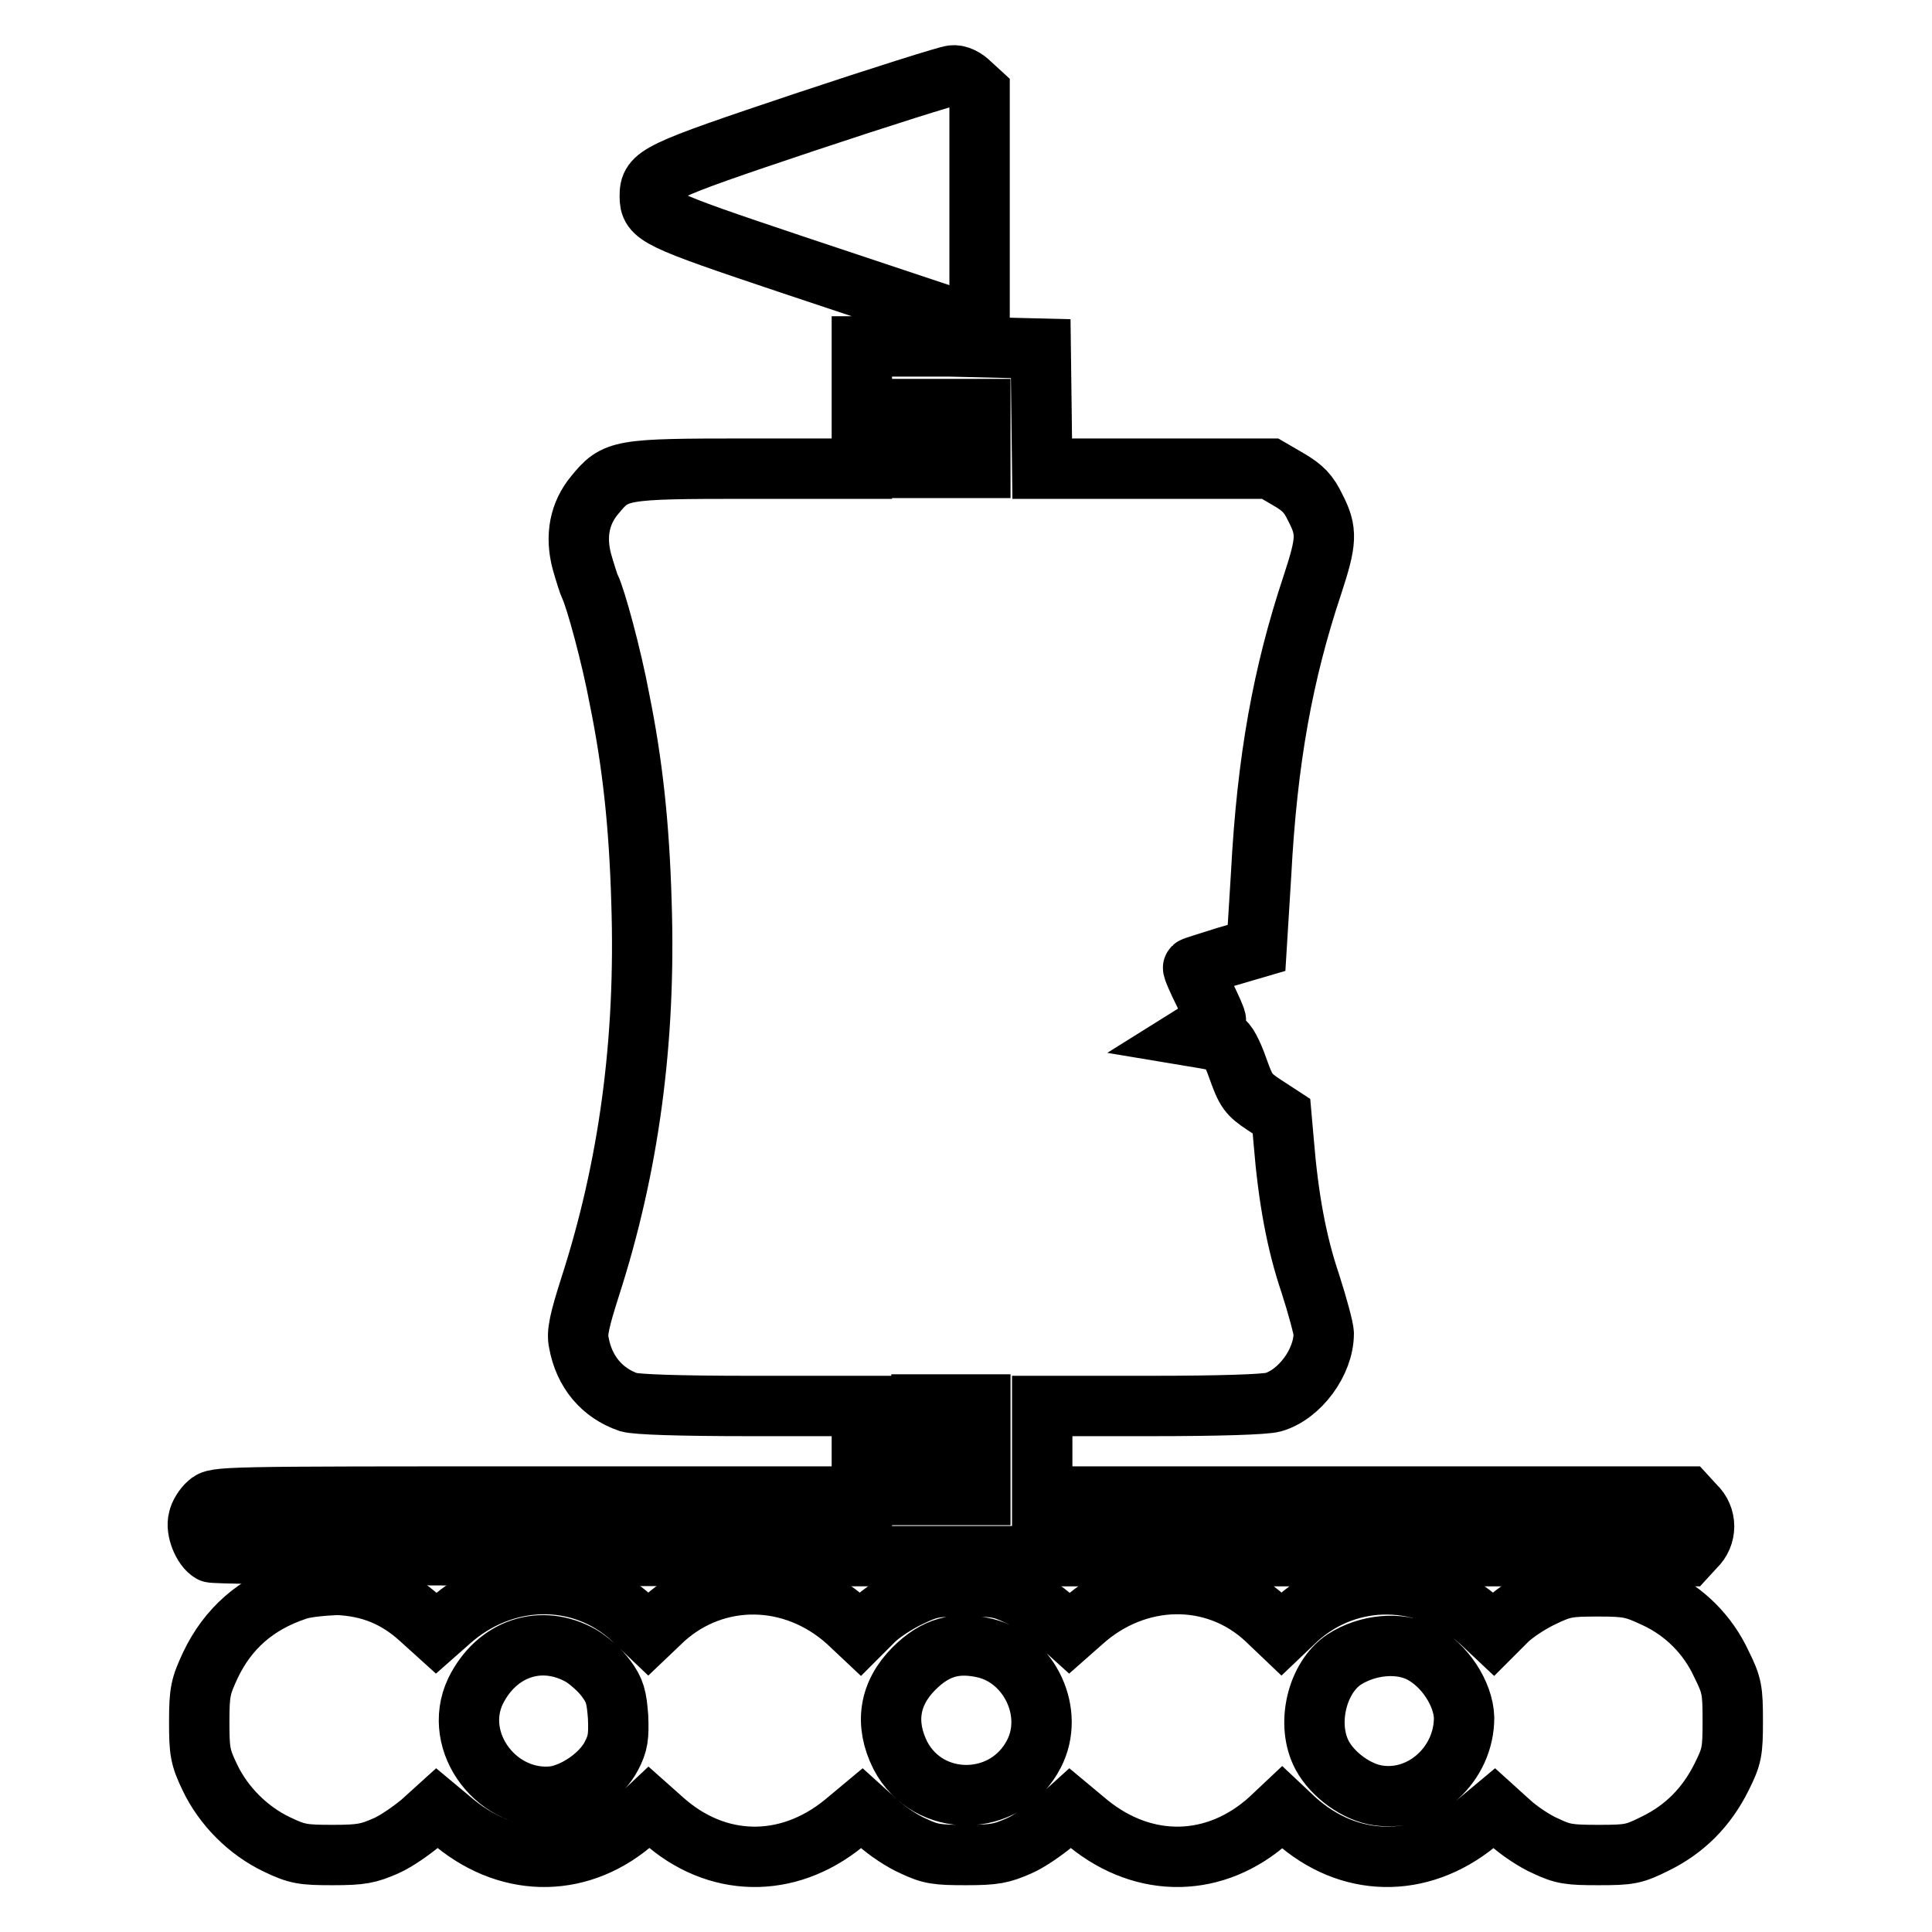 <?xml version="1.0" encoding="utf-8"?>
<!-- Svg Vector Icons : http://www.onlinewebfonts.com/icon -->
<!DOCTYPE svg PUBLIC "-//W3C//DTD SVG 1.1//EN" "http://www.w3.org/Graphics/SVG/1.1/DTD/svg11.dtd">
<svg version="1.1" xmlns="http://www.w3.org/2000/svg" xmlns:xlink="http://www.w3.org/1999/xlink" x="0px" y="0px" viewBox="0 0 256 256" enable-background="new 0 0 256 256" xml:space="preserve">
<g><g><g><path stroke-width="8" fill-opacity="0" stroke="#000000"  d="M106.6,16.2c-19.7,6.6-20.5,7-20.5,9.8c0,2.6,0.8,3,18.7,9l17.1,5.7l0.1,2.6l0.1,2.6h-4h-3.9V54v8.1H99.1c-17.1,0-17.5,0.1-20.3,3.5c-2,2.4-2.6,5.4-1.7,8.8c0.4,1.4,0.9,3,1.1,3.4c0.7,1.4,2.8,9,3.9,14.9c1.7,8.4,2.6,16.5,2.9,26.9c0.6,18.4-1.7,35.1-6.8,50.9c-1.4,4.4-1.8,6.1-1.5,7.4c0.7,3.9,3.1,6.7,6.6,7.9c1.1,0.3,6.5,0.5,16.2,0.5h14.7v6v6H71.4c-42.4,0-42.8,0-43.8,0.9c-0.6,0.5-1.2,1.5-1.3,2.1c-0.4,1.4,0.6,3.8,1.7,4.4c0.5,0.3,36.7,0.5,98.2,0.5h97.3l1.1-1.2c1.6-1.5,1.6-4,0-5.5l-1.1-1.2h-42.7h-42.7v-6v-6h14.4c9.1,0,15.1-0.2,16.2-0.5c3.5-1,6.7-5.3,6.7-9.1c0-0.6-0.8-3.6-1.8-6.7c-1.8-5.3-2.9-11.3-3.5-18.7l-0.3-3.4l-2.3-1.5c-2.1-1.4-2.4-1.8-3.5-4.9c-0.7-2-1.5-3.5-1.9-3.5c-0.4,0-1.5-0.2-2.5-0.4l-1.8-0.3l1.6-1c0.9-0.5,1.6-1,1.7-1.1c0.1-0.1-0.6-1.6-1.5-3.5c-0.9-1.8-1.6-3.4-1.5-3.5c0.1-0.1,2.1-0.7,4.3-1.4l4.1-1.2l0.6-9.7c0.8-15.3,2.9-26.7,6.8-38.4c1.9-5.8,2-7.1,0.4-10.2c-0.9-1.9-1.7-2.7-3.6-3.8l-2.4-1.4h-15.1h-15.1l-0.1-8l-0.1-7.9l-4-0.1l-4.1-0.1V29.1V12.2l-1.2-1.1c-0.7-0.7-1.6-1.2-2.4-1.1C125.7,10,116.8,12.8,106.6,16.2z M129.9,58.1v3.9H126h-3.9v-3.9v-3.9h3.9h3.9V58.1z M129.9,192.1v6H126h-3.9v-6v-6h3.9h3.9V192.1z"/><path stroke-width="8" fill-opacity="0" stroke="#000000"  d="M39.3,210.7c-5.4,1.8-9.1,5.1-11.4,9.9c-1.3,2.8-1.5,3.5-1.5,7.5c0,3.9,0.1,4.7,1.4,7.4c1.8,3.8,5.1,7.1,8.9,8.9c2.7,1.3,3.5,1.4,7.4,1.4c3.8,0,4.7-0.2,7-1.2c1.4-0.6,3.5-2.1,4.7-3.1l2.1-1.9l2.4,2c7.5,6.1,16.9,5.9,24-0.5l1.7-1.6l1.8,1.6c7.1,6.4,16.5,6.6,24,0.5l2.4-2l2.1,1.9c1.2,1.1,3.3,2.5,4.7,3.1c2.3,1.1,3.2,1.2,7,1.2c3.8,0,4.7-0.2,7-1.2c1.4-0.6,3.5-2.1,4.7-3.1l2.1-1.9l2.4,2c7.5,6.1,16.9,5.9,24-0.5l1.7-1.6l1.7,1.6c7.1,6.4,16.5,6.6,24,0.5l2.4-2l2.1,1.9c1.2,1.1,3.3,2.5,4.7,3.1c2.3,1.1,3.2,1.2,7,1.2c4.1,0,4.7-0.1,7.5-1.5c3.9-1.9,6.8-4.8,8.8-8.8c1.4-2.8,1.5-3.4,1.5-7.5c0-4-0.1-4.7-1.5-7.5c-1.8-3.9-4.9-7-8.8-8.8c-2.8-1.3-3.5-1.5-7.5-1.5c-4,0-4.7,0.1-7.4,1.4c-1.7,0.8-3.8,2.2-4.7,3.1l-1.8,1.8l-1.7-1.6c-7.2-6.5-17.4-6.6-24.3-0.4l-2.1,2l-2.1-2c-6.8-6.3-17.1-6.1-24.3,0.4l-1.7,1.5l-2.1-1.9c-1.2-1.1-3.3-2.5-4.7-3.1c-2.3-1.1-3.2-1.2-7-1.2c-4,0-4.7,0.1-7.4,1.4c-1.7,0.8-3.8,2.2-4.7,3.1l-1.8,1.8l-1.7-1.6c-7.2-6.5-17.4-6.6-24.3-0.4l-2.1,2l-2.1-2c-6.8-6.3-17.1-6.1-24.3,0.4l-1.7,1.5l-2.1-1.9c-3.2-2.9-6.6-4.3-11-4.5C42.6,210.1,40.4,210.3,39.3,210.7z M77,219.4c1,0.6,2.5,1.9,3.3,3c1.2,1.6,1.4,2.5,1.6,5.1c0.1,2.6,0,3.5-0.9,5.2c-1.3,2.5-4.6,4.8-7.4,5.3C66,239,59.8,230.9,63,224.1C65.8,218.4,71.7,216.4,77,219.4z M130.6,218.4c5.9,1.5,9.2,8.6,6.4,14c-3.7,7.2-14,7.3-17.7,0.2c-2.1-4.2-1.5-8.2,1.8-11.5C124,218.2,126.8,217.5,130.6,218.4z M188.3,219c3.1,1.6,5.6,5.4,5.7,8.6c0,6.2-5.5,11.2-11.4,10.3c-2.8-0.4-6-2.7-7.4-5.3c-2.2-4.1-0.7-10.3,2.9-12.7C181.2,217.9,185.4,217.5,188.3,219z"/></g></g></g>
</svg>